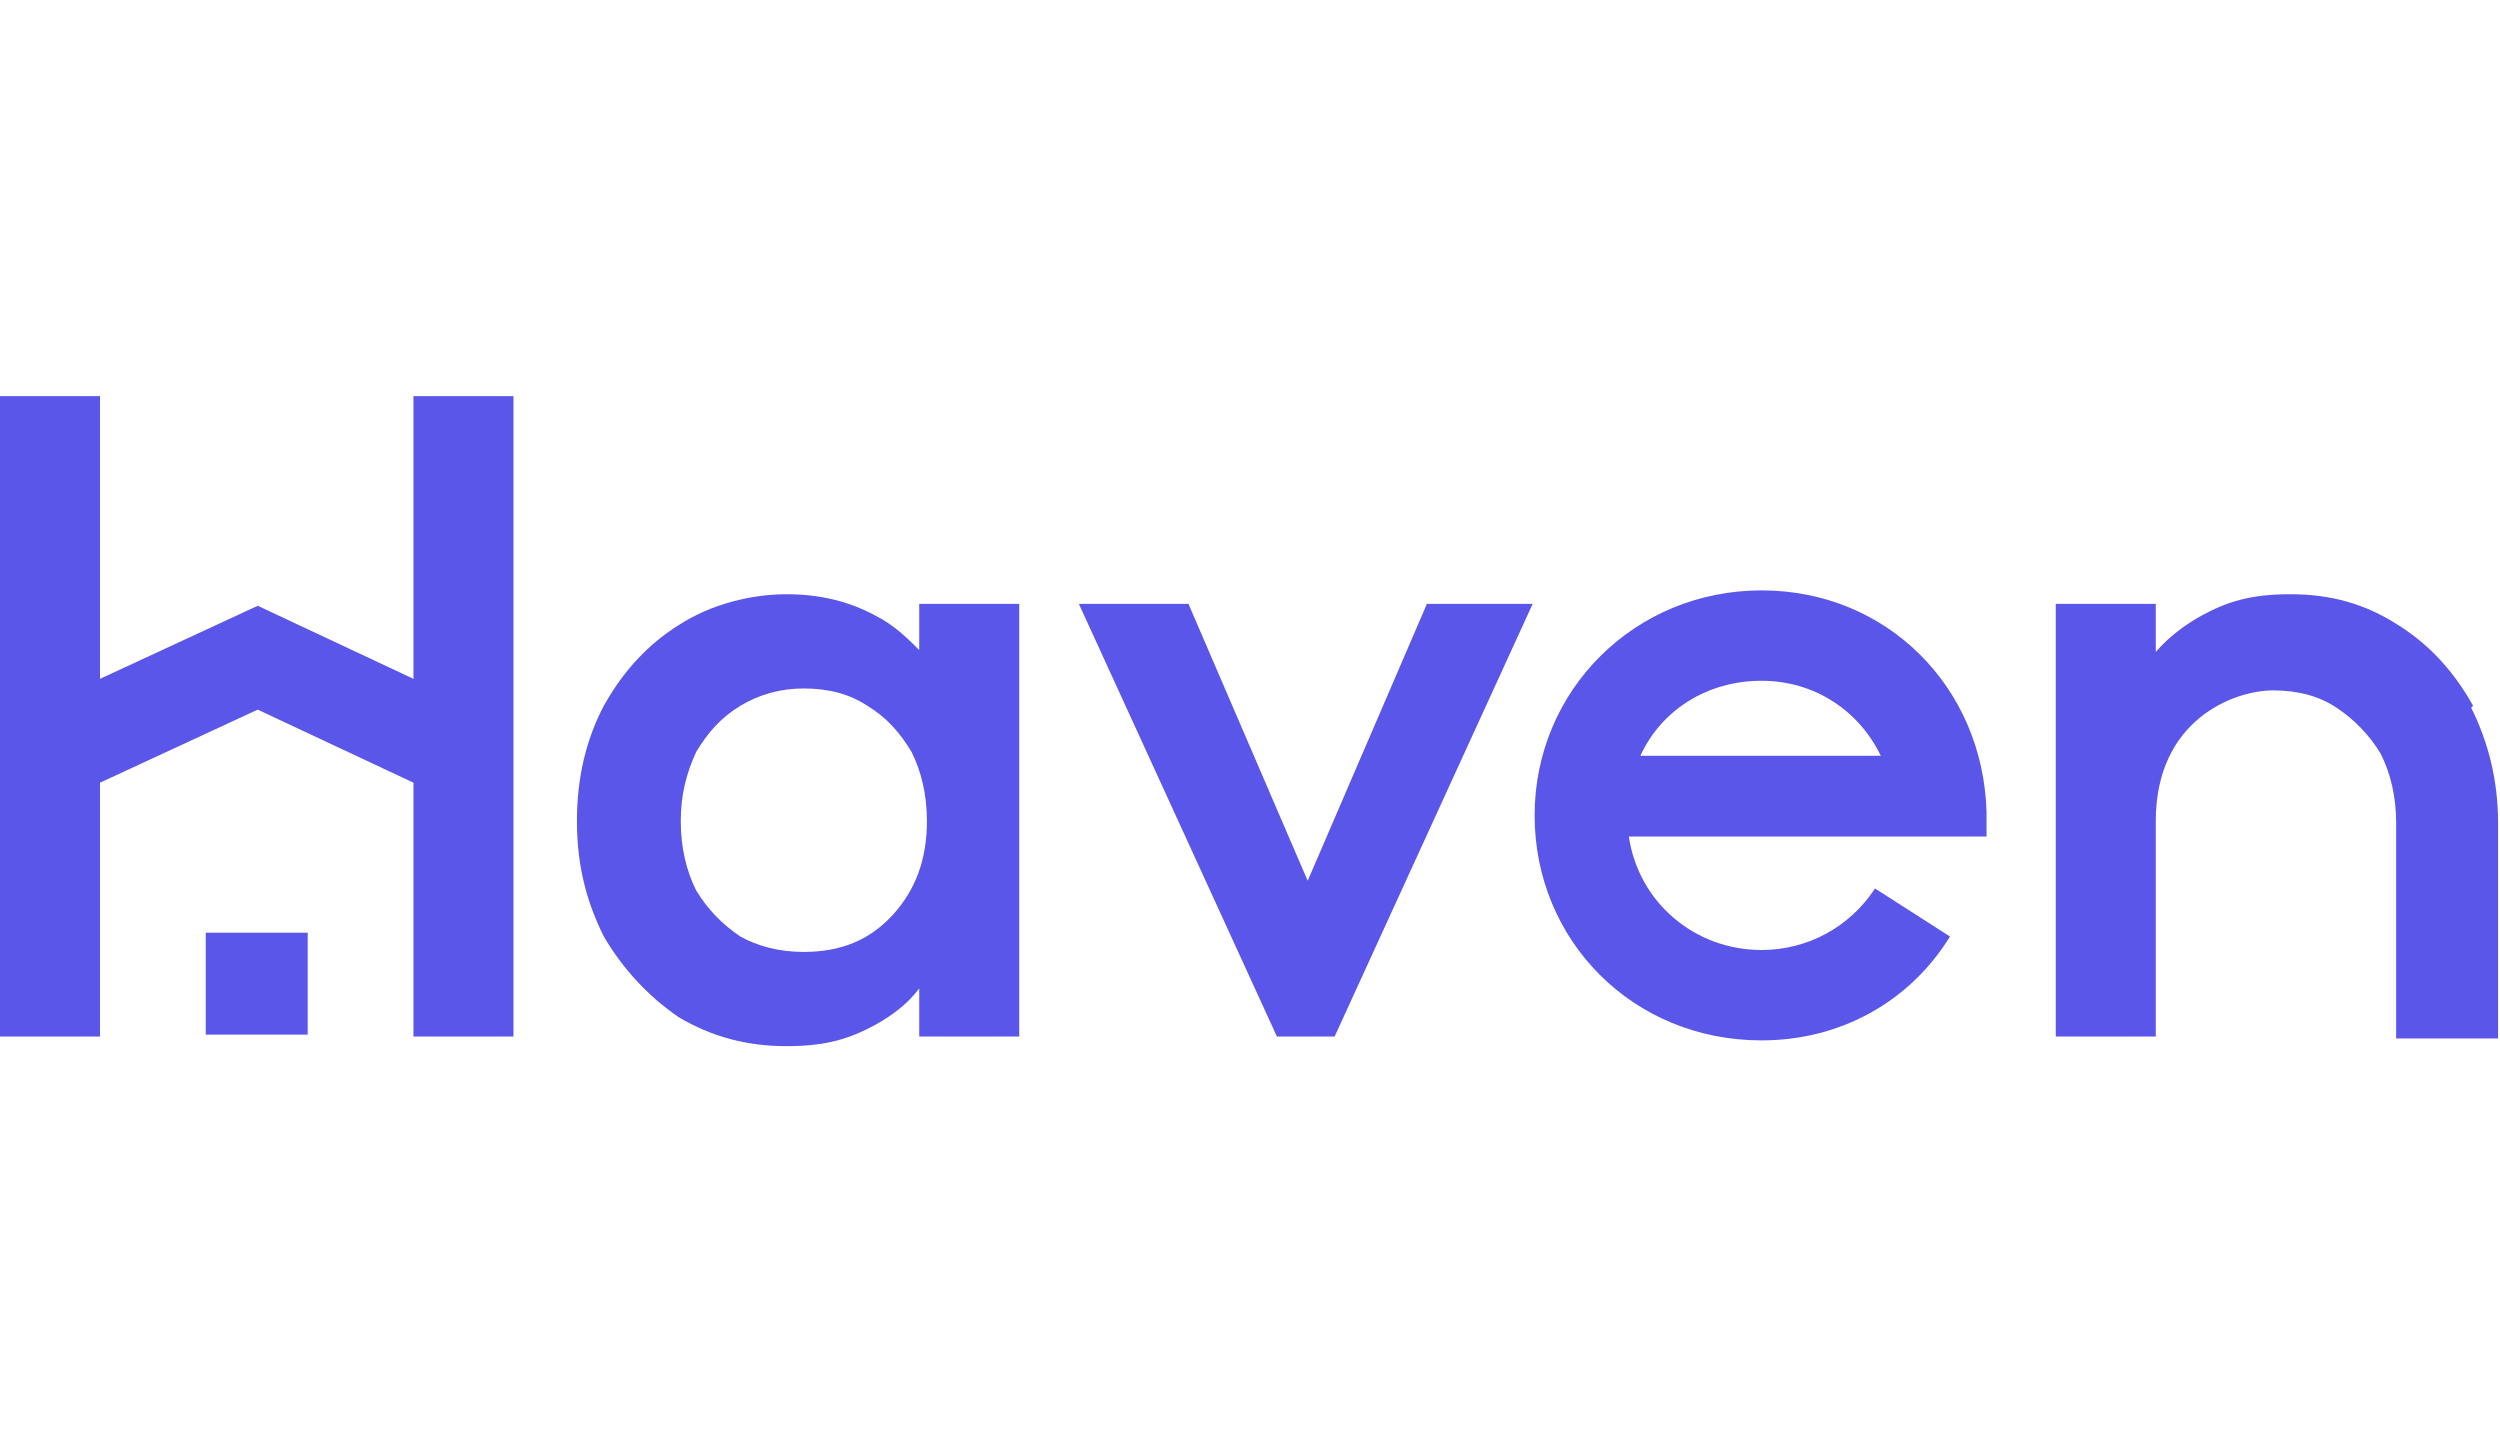 <svg xmlns="http://www.w3.org/2000/svg" id="Calque_1" viewBox="0 0 130 75"><defs><style>
      .st0 {
        fill: #5a56e9;
      }
    </style></defs><path class="st0" d="M47.9,33.9c-.7-.7-1.4-1.4-2.4-1.9-1.3-.7-2.8-1.1-4.6-1.1s-3.9.5-5.6,1.6c-1.6,1-2.9,2.4-3.9,4.2-.9,1.7-1.4,3.7-1.4,6s.5,4.2,1.4,6c1,1.7,2.3,3.1,3.9,4.2,1.7,1,3.5,1.5,5.6,1.5s3.3-.4,4.6-1.1c.9-.5,1.7-1.1,2.3-1.9v2.5h5.2v-22.5h-5.2v2.5ZM46.4,47.6c-1.2,1.3-2.7,1.9-4.6,1.9-1.3,0-2.4-.3-3.3-.8-.9-.6-1.7-1.4-2.3-2.4-.5-1-.8-2.2-.8-3.6s.3-2.5.8-3.6c.6-1,1.3-1.8,2.3-2.4,1-.6,2.1-.9,3.3-.9,1.3,0,2.4.3,3.3.9,1,.6,1.7,1.4,2.3,2.4.5,1,.8,2.2.8,3.6,0,2-.6,3.6-1.8,4.9Z"></path><path class="st0" d="M91.6,30.7c-6.6,0-11.8,5.2-11.8,11.7s5.1,11.7,11.8,11.7c4.1,0,7.7-2,9.8-5.4l-3.9-2.5c-1.3,2-3.5,3.2-5.9,3.2-3.5,0-6.4-2.5-6.9-5.9h18.6v-1.3c0,0,0,0,0,0-.2-6.5-5.2-11.5-11.7-11.5ZM85.3,39.3c1.1-2.4,3.5-3.9,6.3-3.9s5.1,1.6,6.2,3.9h-12.5Z"></path><polygon class="st0" points="21.5 35.3 13.4 31.5 5.2 35.3 5.2 20.6 0 20.6 0 53.9 5.2 53.9 5.2 40.7 13.4 36.9 21.5 40.7 21.5 53.9 26.7 53.9 26.7 20.6 21.5 20.6 21.5 35.3"></polygon><polygon class="st0" points="68 45.8 61.8 31.4 56.1 31.4 66.4 53.9 69.4 53.9 79.7 31.4 74.2 31.4 68 45.8"></polygon><path class="st0" d="M128.6,36.7c-1-1.8-2.3-3.2-3.9-4.2-1.7-1.1-3.5-1.6-5.6-1.6s-3.3.4-4.6,1.1c-.9.5-1.7,1.1-2.4,1.9v-2.5h-5.2v22.5h5.2v-11.2c0-5.3,4.1-6.8,6.1-6.8,1.3,0,2.4.3,3.3.9.9.6,1.7,1.4,2.3,2.4.5,1,.8,2.2.8,3.6v11.2h5.3v-11.2c0-2.2-.5-4.2-1.4-6Z"></path><rect class="st0" x="10.7" y="48.5" width="5.3" height="5.3"></rect></svg>